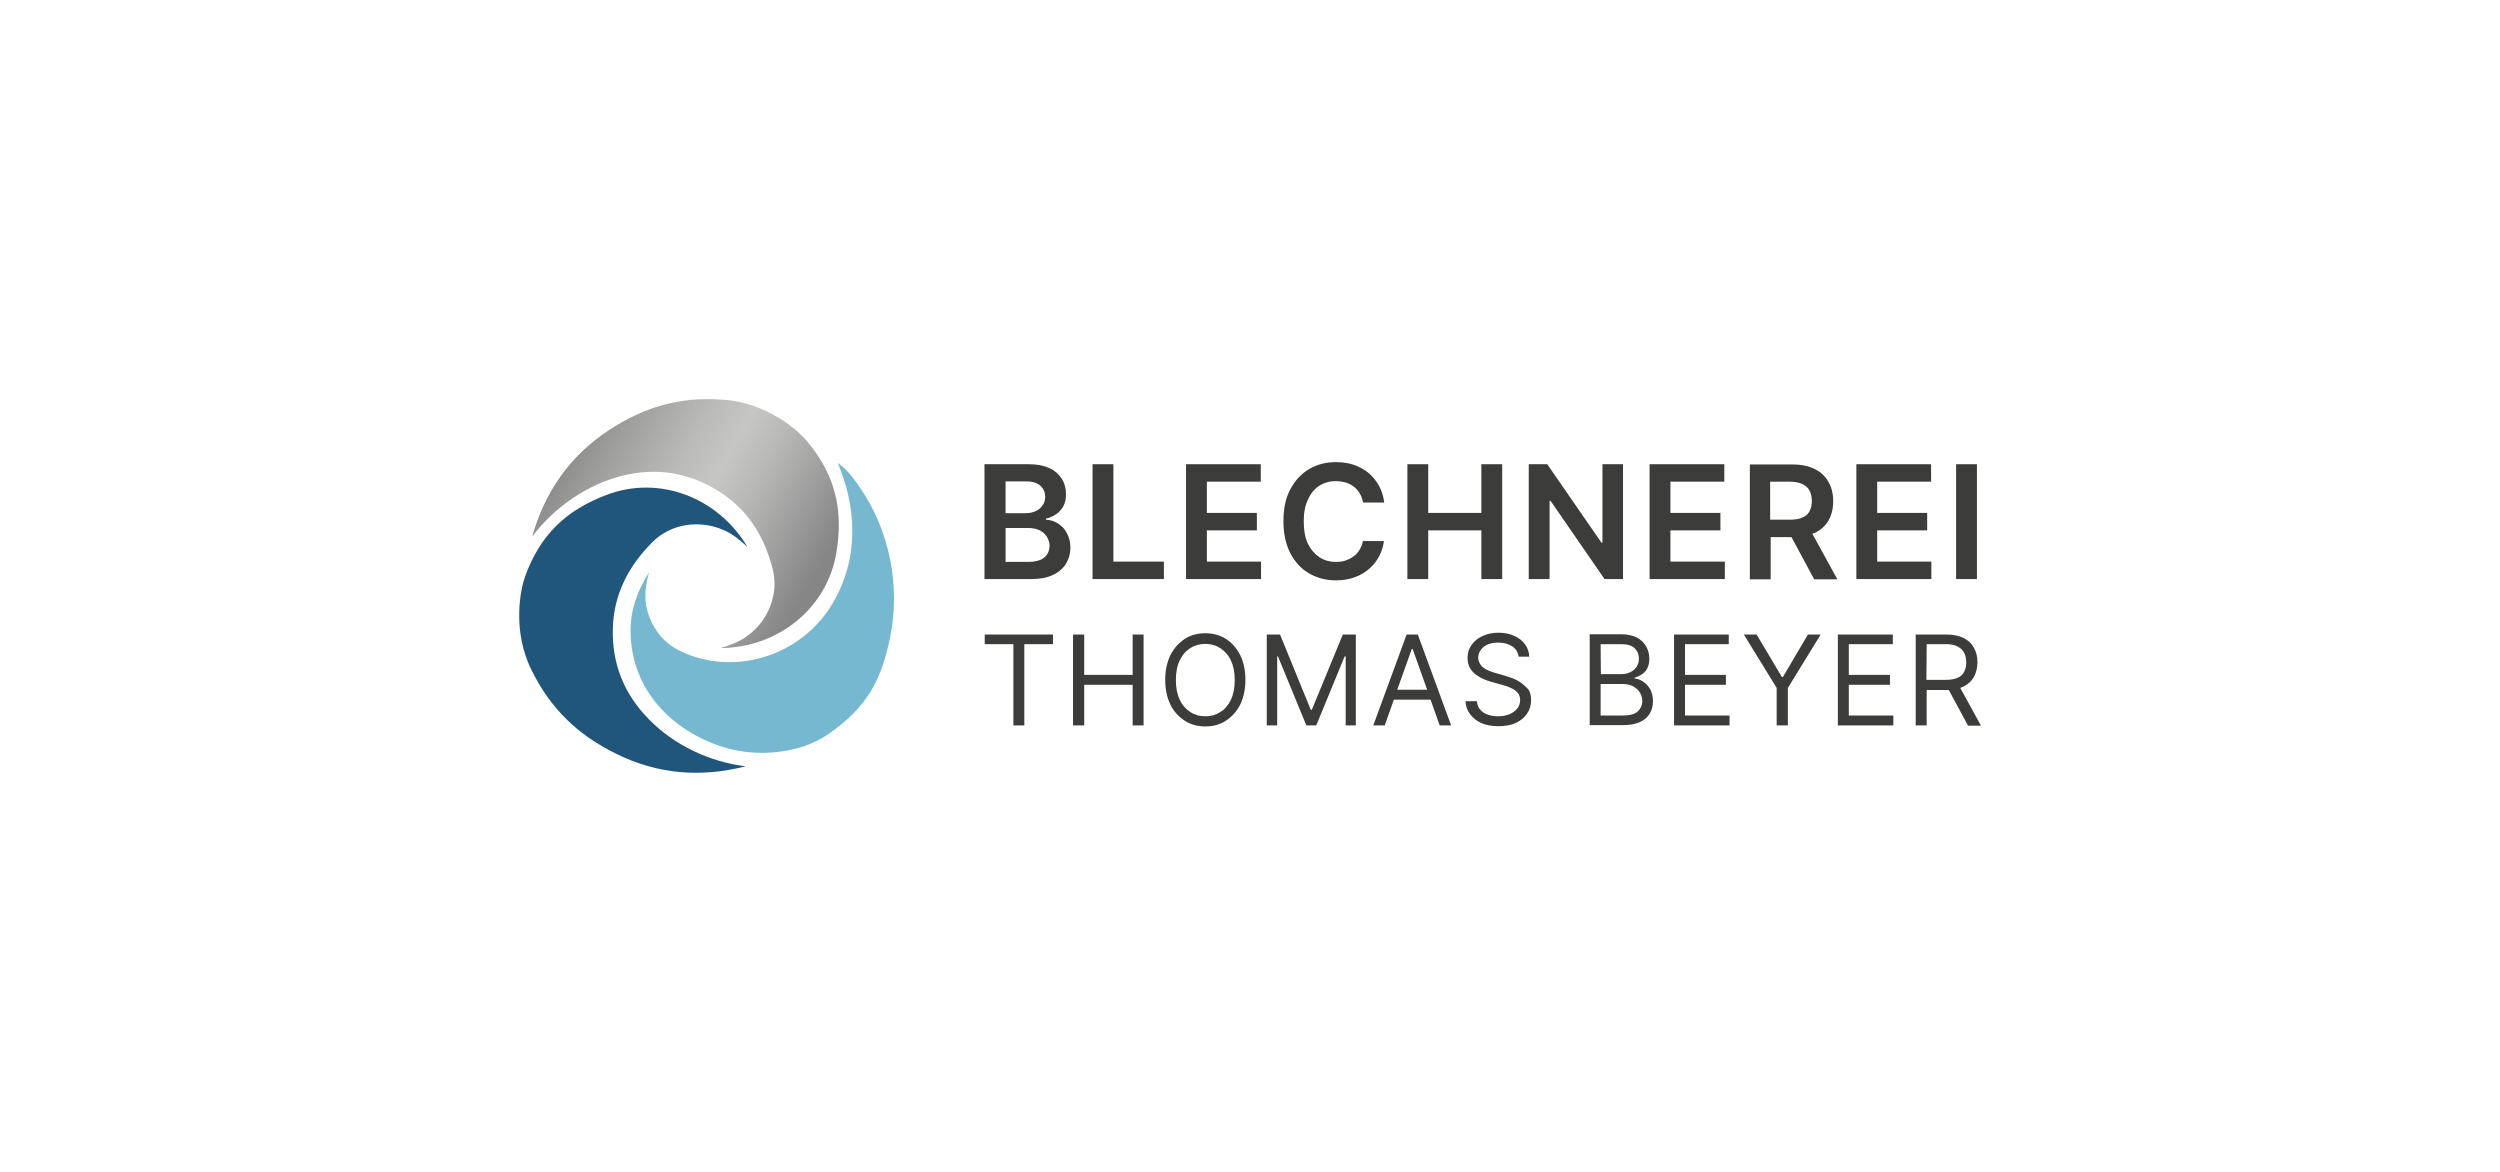<?xml version="1.0" encoding="UTF-8"?>
<svg xmlns="http://www.w3.org/2000/svg" xmlns:xlink="http://www.w3.org/1999/xlink" id="Ebene_1" data-name="Ebene 1" viewBox="0 0 960 450">
  <defs>
    <style>
      .cls-1 {
        fill: #3c3c3b;
      }

      .cls-1, .cls-2, .cls-3, .cls-4 {
        stroke-width: 0px;
      }

      .cls-2 {
        fill: url(#Unbenannter_Verlauf_2);
      }

      .cls-3 {
        fill: #77b8d1;
      }

      .cls-4 {
        fill: #21567c;
      }
    </style>
    <linearGradient id="Unbenannter_Verlauf_2" data-name="Unbenannter Verlauf 2" x1="2506.46" y1="-430.55" x2="2531.38" y2="-444.94" gradientTransform="translate(-9306.81 -1469.52) scale(3.8 -3.8)" gradientUnits="userSpaceOnUse">
      <stop offset="0" stop-color="#868686"></stop>
      <stop offset=".14" stop-color="#9b9b9a"></stop>
      <stop offset=".39" stop-color="#babab9"></stop>
      <stop offset=".53" stop-color="#c6c6c5"></stop>
      <stop offset=".67" stop-color="#b7b7b6"></stop>
      <stop offset=".94" stop-color="#8f8f8f"></stop>
      <stop offset="1" stop-color="#868686"></stop>
    </linearGradient>
  </defs>
  <g>
    <path class="cls-2" d="M204.34,206.06c4.9-17.1,14.3-30.8,29.2-40.7,13.6-9,27.4-13.1,43.6-11.9,17.3.9,29.6,12.1,32.7,15.9,10.9,13,14.1,26.3,11.3,43-3.5,21-22.1,36.3-44.4,36.5h0c3.5-1.1,7-2.3,10-4.5,8.3-5.9,12.5-16.3,9.9-26.2-3.3-12.5-9.8-22.9-21.1-29.8-11.5-7.1-23.9-8.9-36.9-5.6-13.5,3.5-25.8,12.1-34.3,23.3,0,0,.3-.3,0,0,0,.1.2.1,0,0Z"></path>
    <path class="cls-3" d="M321.74,177.76c3.6,2.5,6.1,6,8.5,9.5,11.3,16.5,15.6,37.5,11.6,57.3-3.3,16.2-8.6,27-24,37.5-5.5,3.7-11.4,5.6-17.7,6.5-9.1,1.3-18,.3-26.5-3.1-18.2-7.3-31.5-22.6-31.5-43.3,0-8.4,2.7-15.3,7.1-22.4-1.6,6-2.2,11.1.1,17.1s6.3,10.5,12,13.2c20.1,9.7,46.2,2.3,58.4-18.4,7.7-13,9.2-27.2,5.9-41.9-.9-4.1-2.4-8-3.9-12h0Z"></path>
    <path class="cls-4" d="M286.34,294.26c-17.2,4.4-33.9,3.1-49.9-4.9-14.6-7.2-25-17.2-32.2-31.8-7.8-15.4-4.3-31.6-2.6-36.2,5.8-16,15.7-25.5,31.5-31.4,19.9-7.5,42.5.9,53.9,20.1h0c-2.7-2.5-5.5-4.9-8.9-6.4-9.3-4.2-20.4-2.7-27.6,4.5-9.1,9.1-14.9,20-15.2,33.2-.4,13.5,4.3,25.1,13.7,34.7,9.8,10.1,23.4,16.5,37.3,18.2,0,0-.5-.1,0,0,.1,0-.1-.1,0,0Z"></path>
  </g>
  <g>
    <path class="cls-1" d="M406.14,200.96c-1.4-.9-2.9-1.3-4.5-1.4v-.4c1.4-.3,2.7-.9,3.9-1.7s2.1-1.8,2.8-3.1,1-2.8,1-4.6c0-2.2-.5-4.1-1.6-5.9-1.1-1.7-2.6-3.1-4.8-4.1-2.1-1-4.8-1.5-8-1.5h-16.9v44.1h17.9c3.4,0,6.2-.5,8.4-1.6,2.2-1,3.9-2.5,5-4.3s1.7-3.9,1.7-6.1-.5-4.1-1.4-5.7c-.8-1.6-2-2.8-3.5-3.7ZM386.14,184.86h8.1c2.4,0,4.1.6,5.3,1.7,1.2,1.1,1.8,2.5,1.8,4.2,0,1.3-.3,2.4-1,3.3-.6.9-1.5,1.7-2.6,2.2s-2.3.8-3.7.8h-7.9v-12.2h0ZM401.04,214.06c-1.3,1.1-3.4,1.7-6.3,1.7h-8.6v-13h8.8c1.7,0,3.1.3,4.3.9,1.2.6,2.1,1.4,2.8,2.5.6,1.1,1,2.2,1,3.5-.1,1.8-.7,3.3-2,4.4Z"></path>
    <polygon class="cls-1" points="427.54 178.26 419.54 178.26 419.54 222.36 446.94 222.36 446.94 215.66 427.54 215.66 427.54 178.26"></polygon>
    <polygon class="cls-1" points="463.44 203.66 482.64 203.66 482.64 196.96 463.44 196.96 463.44 184.96 484.14 184.96 484.14 178.26 455.44 178.26 455.44 222.36 484.24 222.36 484.24 215.66 463.44 215.66 463.44 203.66"></polygon>
    <path class="cls-1" d="M529.54,213.66c1-1.8,1.6-3.8,1.9-5.9h-8.1c-.2,1.3-.7,2.4-1.3,3.4-.6,1-1.4,1.9-2.3,2.5-.9.7-2,1.2-3.1,1.6s-2.4.5-3.7.5c-2.4,0-4.5-.6-6.3-1.8-1.8-1.2-3.3-2.9-4.4-5.2s-1.6-5.1-1.6-8.5.5-6.1,1.6-8.4c1-2.3,2.5-4.1,4.3-5.3,1.9-1.2,4-1.8,6.4-1.8,1.3,0,2.6.2,3.8.5,1.2.4,2.2.9,3.1,1.6.9.7,1.7,1.6,2.3,2.6.6,1,1,2.2,1.3,3.5h8.1c-.3-2.5-1-4.6-2.1-6.6-1.1-1.9-2.4-3.5-4.1-4.9-1.7-1.3-3.5-2.3-5.6-3s-4.4-1-6.8-1c-3.8,0-7.3.9-10.3,2.7-3,1.8-5.4,4.4-7.2,7.8-1.8,3.4-2.6,7.4-2.6,12.2s.9,8.8,2.6,12.2c1.8,3.4,4.1,6,7.2,7.8s6.5,2.7,10.4,2.7c2.6,0,5-.4,7.2-1.2,2.2-.8,4-1.9,5.6-3.3,1.4-1.2,2.8-2.9,3.7-4.7Z"></path>
    <polygon class="cls-1" points="548.44 203.66 568.84 203.66 568.84 222.36 576.84 222.36 576.84 178.26 568.84 178.26 568.84 196.96 548.44 196.96 548.44 178.26 540.44 178.26 540.44 222.36 548.44 222.36 548.44 203.66"></polygon>
    <polygon class="cls-1" points="623.24 222.36 623.24 178.26 615.34 178.26 615.34 208.36 614.94 208.36 594.14 178.26 587.04 178.26 587.04 222.36 595.04 222.36 595.04 192.36 595.44 192.36 616.14 222.36 623.24 222.36"></polygon>
    <polygon class="cls-1" points="662.34 215.66 641.44 215.66 641.44 203.66 660.64 203.66 660.64 196.96 641.44 196.96 641.44 184.96 662.14 184.96 662.14 178.26 633.44 178.26 633.44 222.36 662.34 222.36 662.34 215.66"></polygon>
    <path class="cls-1" d="M679.84,206.26h8.1l8.7,16.2h8.9l-9.6-17.5c.3-.1.6-.2.9-.3,2.3-1.1,4.1-2.7,5.3-4.8,1.2-2.1,1.8-4.5,1.8-7.4s-.6-5.3-1.8-7.4c-1.2-2.1-2.9-3.8-5.2-4.9-2.3-1.2-5.2-1.8-8.5-1.8h-16.5v44.1h8v-16.2h-.1ZM687.14,184.96c2,0,3.6.3,4.9.9,1.3.6,2.2,1.4,2.8,2.5.6,1.1.9,2.5.9,4,0,1.6-.3,2.9-.9,4s-1.5,1.9-2.8,2.4c-1.3.6-2.9.8-4.9.8h-7.4v-14.6h7.4Z"></path>
    <polygon class="cls-1" points="741.64 215.66 720.84 215.66 720.84 203.66 740.04 203.66 740.04 196.96 720.84 196.96 720.84 184.96 741.54 184.96 741.54 178.26 712.84 178.26 712.84 222.36 741.64 222.36 741.64 215.66"></polygon>
    <rect class="cls-1" x="751.14" y="178.26" width="8" height="44.1"></rect>
  </g>
  <g>
    <polygon class="cls-1" points="378.14 247.36 389.14 247.36 389.14 278.56 393.34 278.56 393.34 247.36 404.34 247.36 404.34 243.66 378.14 243.66 378.14 247.36"></polygon>
    <polygon class="cls-1" points="434.94 259.16 416.34 259.16 416.34 243.66 412.04 243.66 412.04 278.56 416.34 278.56 416.34 262.96 434.94 262.96 434.94 278.56 439.14 278.56 439.14 243.66 434.94 243.66 434.94 259.16"></polygon>
    <path class="cls-1" d="M470.74,245.36c-2.3-1.5-5-2.2-7.9-2.2s-5.6.7-7.9,2.2-4.1,3.5-5.5,6.2c-1.3,2.7-2,5.9-2,9.5s.7,6.9,2,9.5c1.3,2.7,3.2,4.7,5.5,6.2s5,2.2,7.9,2.2,5.6-.7,7.9-2.2,4.1-3.5,5.5-6.2c1.3-2.7,2-5.9,2-9.5s-.7-6.9-2-9.5c-1.4-2.7-3.2-4.8-5.5-6.2ZM472.64,268.76c-1,2.1-2.4,3.7-4.1,4.7-1.7,1.1-3.6,1.6-5.7,1.6s-4-.5-5.7-1.6-3.1-2.6-4.1-4.7-1.5-4.6-1.5-7.6.5-5.6,1.5-7.6c1-2.1,2.4-3.7,4.1-4.7,1.7-1.1,3.6-1.6,5.7-1.6s4,.5,5.7,1.6,3.1,2.6,4.1,4.7,1.5,4.6,1.5,7.6-.5,5.5-1.5,7.6Z"></path>
    <polygon class="cls-1" points="503.74 272.56 503.34 272.56 491.54 243.66 486.44 243.66 486.44 278.56 490.44 278.56 490.44 252.06 490.74 252.06 501.64 278.56 505.44 278.56 516.34 252.06 516.74 252.06 516.74 278.56 520.64 278.56 520.64 243.66 515.64 243.66 503.74 272.56"></polygon>
    <path class="cls-1" d="M540.14,243.66l-12.8,34.9h4.4l3.5-9.9h14.1l3.5,9.9h4.4l-12.8-34.9s-4.3,0-4.3,0ZM536.54,264.86l5.6-15.7h.3l5.6,15.7h-11.5Z"></path>
    <path class="cls-1" d="M584.04,262.16c-1-.7-2.1-1.3-3.2-1.7-1.1-.4-2.1-.7-3-1l-3.5-1c-.6-.2-1.4-.4-2.1-.7-.8-.3-1.5-.6-2.2-1.1-.7-.4-1.3-1-1.7-1.7-.4-.7-.7-1.5-.7-2.4,0-1.1.3-2.1,1-3,.6-.9,1.5-1.6,2.7-2.1s2.5-.7,4-.7c2.1,0,3.9.5,5.3,1.4,1.5,1,2.3,2.3,2.5,4h4.1c-.1-1.8-.6-3.3-1.6-4.7-1-1.4-2.4-2.5-4.2-3.3-1.7-.8-3.7-1.2-6-1.2s-4.2.4-6,1.2c-1.8.8-3.2,1.9-4.3,3.4-1.1,1.5-1.6,3.2-1.6,5.1,0,2.3.8,4.3,2.4,5.7,1.6,1.5,3.7,2.6,6.5,3.4l4.3,1.2c1.2.3,2.4.7,3.4,1.2,1.1.5,1.9,1,2.6,1.8.6.7,1,1.7,1,2.8,0,1.3-.4,2.4-1.1,3.3s-1.8,1.7-3,2.2c-1.3.5-2.7.8-4.3.8-1.4,0-2.7-.2-3.9-.6-1.2-.4-2.2-1-3-1.9s-1.2-1.9-1.3-3.3h-4.4c.1,1.9.7,3.6,1.8,5,1,1.4,2.5,2.6,4.3,3.4,1.8.8,4,1.2,6.5,1.2,2.7,0,5-.4,6.8-1.3,1.9-.9,3.3-2.1,4.3-3.6,1-1.5,1.5-3.2,1.5-5.1,0-1.6-.3-3-1-4.1-1-1-1.9-1.9-2.9-2.6Z"></path>
    <path class="cls-1" d="M630.84,261.66c-1.1-.7-2.2-1.1-3.2-1.1v-.3c1-.3,1.9-.7,2.8-1.3.9-.6,1.6-1.3,2.1-2.3s.8-2.2.8-3.7c0-1.7-.4-3.3-1.2-4.7-.8-1.4-1.9-2.5-3.5-3.4-1.6-.8-3.6-1.3-6-1.3h-12.2v34.9h12.6c2.7,0,5-.4,6.7-1.2s3-1.9,3.8-3.3c.8-1.4,1.2-3,1.2-4.7,0-1.8-.4-3.4-1.1-4.7-.8-1.2-1.7-2.2-2.8-2.9ZM614.64,247.36h8c2.3,0,4,.5,5.1,1.6s1.6,2.4,1.6,3.9c0,1.2-.3,2.3-.9,3.2-.6.9-1.4,1.6-2.5,2.1-1,.5-2.2.7-3.4.7h-7.8l-.1-11.5ZM628.94,273.16c-1.2,1.1-3.1,1.6-5.9,1.6h-8.4v-12.1h8.6c1.5,0,2.8.3,3.9.9s2,1.4,2.6,2.4.9,2.1.9,3.3c0,1.5-.6,2.8-1.7,3.9Z"></path>
    <polygon class="cls-1" points="647.04 262.96 662.74 262.96 662.74 259.16 647.04 259.16 647.04 247.36 663.84 247.36 663.84 243.66 642.84 243.66 642.84 278.56 664.14 278.56 664.14 274.76 647.04 274.76 647.04 262.96"></polygon>
    <polygon class="cls-1" points="684.64 259.96 684.24 259.96 674.54 243.66 669.64 243.66 682.24 264.16 682.24 278.56 686.54 278.56 686.54 264.16 699.14 243.66 694.24 243.66 684.64 259.96"></polygon>
    <polygon class="cls-1" points="709.94 262.96 725.74 262.96 725.74 259.16 709.94 259.16 709.94 247.36 726.84 247.36 726.84 243.66 705.74 243.66 705.74 278.56 727.04 278.56 727.04 274.76 709.94 274.76 709.94 262.96"></polygon>
    <path class="cls-1" d="M760.64,278.56l-7.9-14.4c.5-.2,1-.4,1.4-.6,1.7-.9,3-2.1,3.9-3.7.8-1.6,1.3-3.4,1.3-5.5s-.4-3.9-1.3-5.5c-.8-1.6-2.1-2.9-3.9-3.8-1.7-.9-4-1.4-6.7-1.4h-11.8v34.9h4.2v-13.6h8.5l7.4,13.7h4.9v-.1ZM739.84,247.36h7.4c1.9,0,3.4.3,4.5.9s2,1.4,2.5,2.4.8,2.3.8,3.7-.3,2.6-.8,3.6-1.3,1.8-2.5,2.3c-1.1.5-2.6.8-4.5.8h-7.5l.1-13.7Z"></path>
  </g>
</svg>

